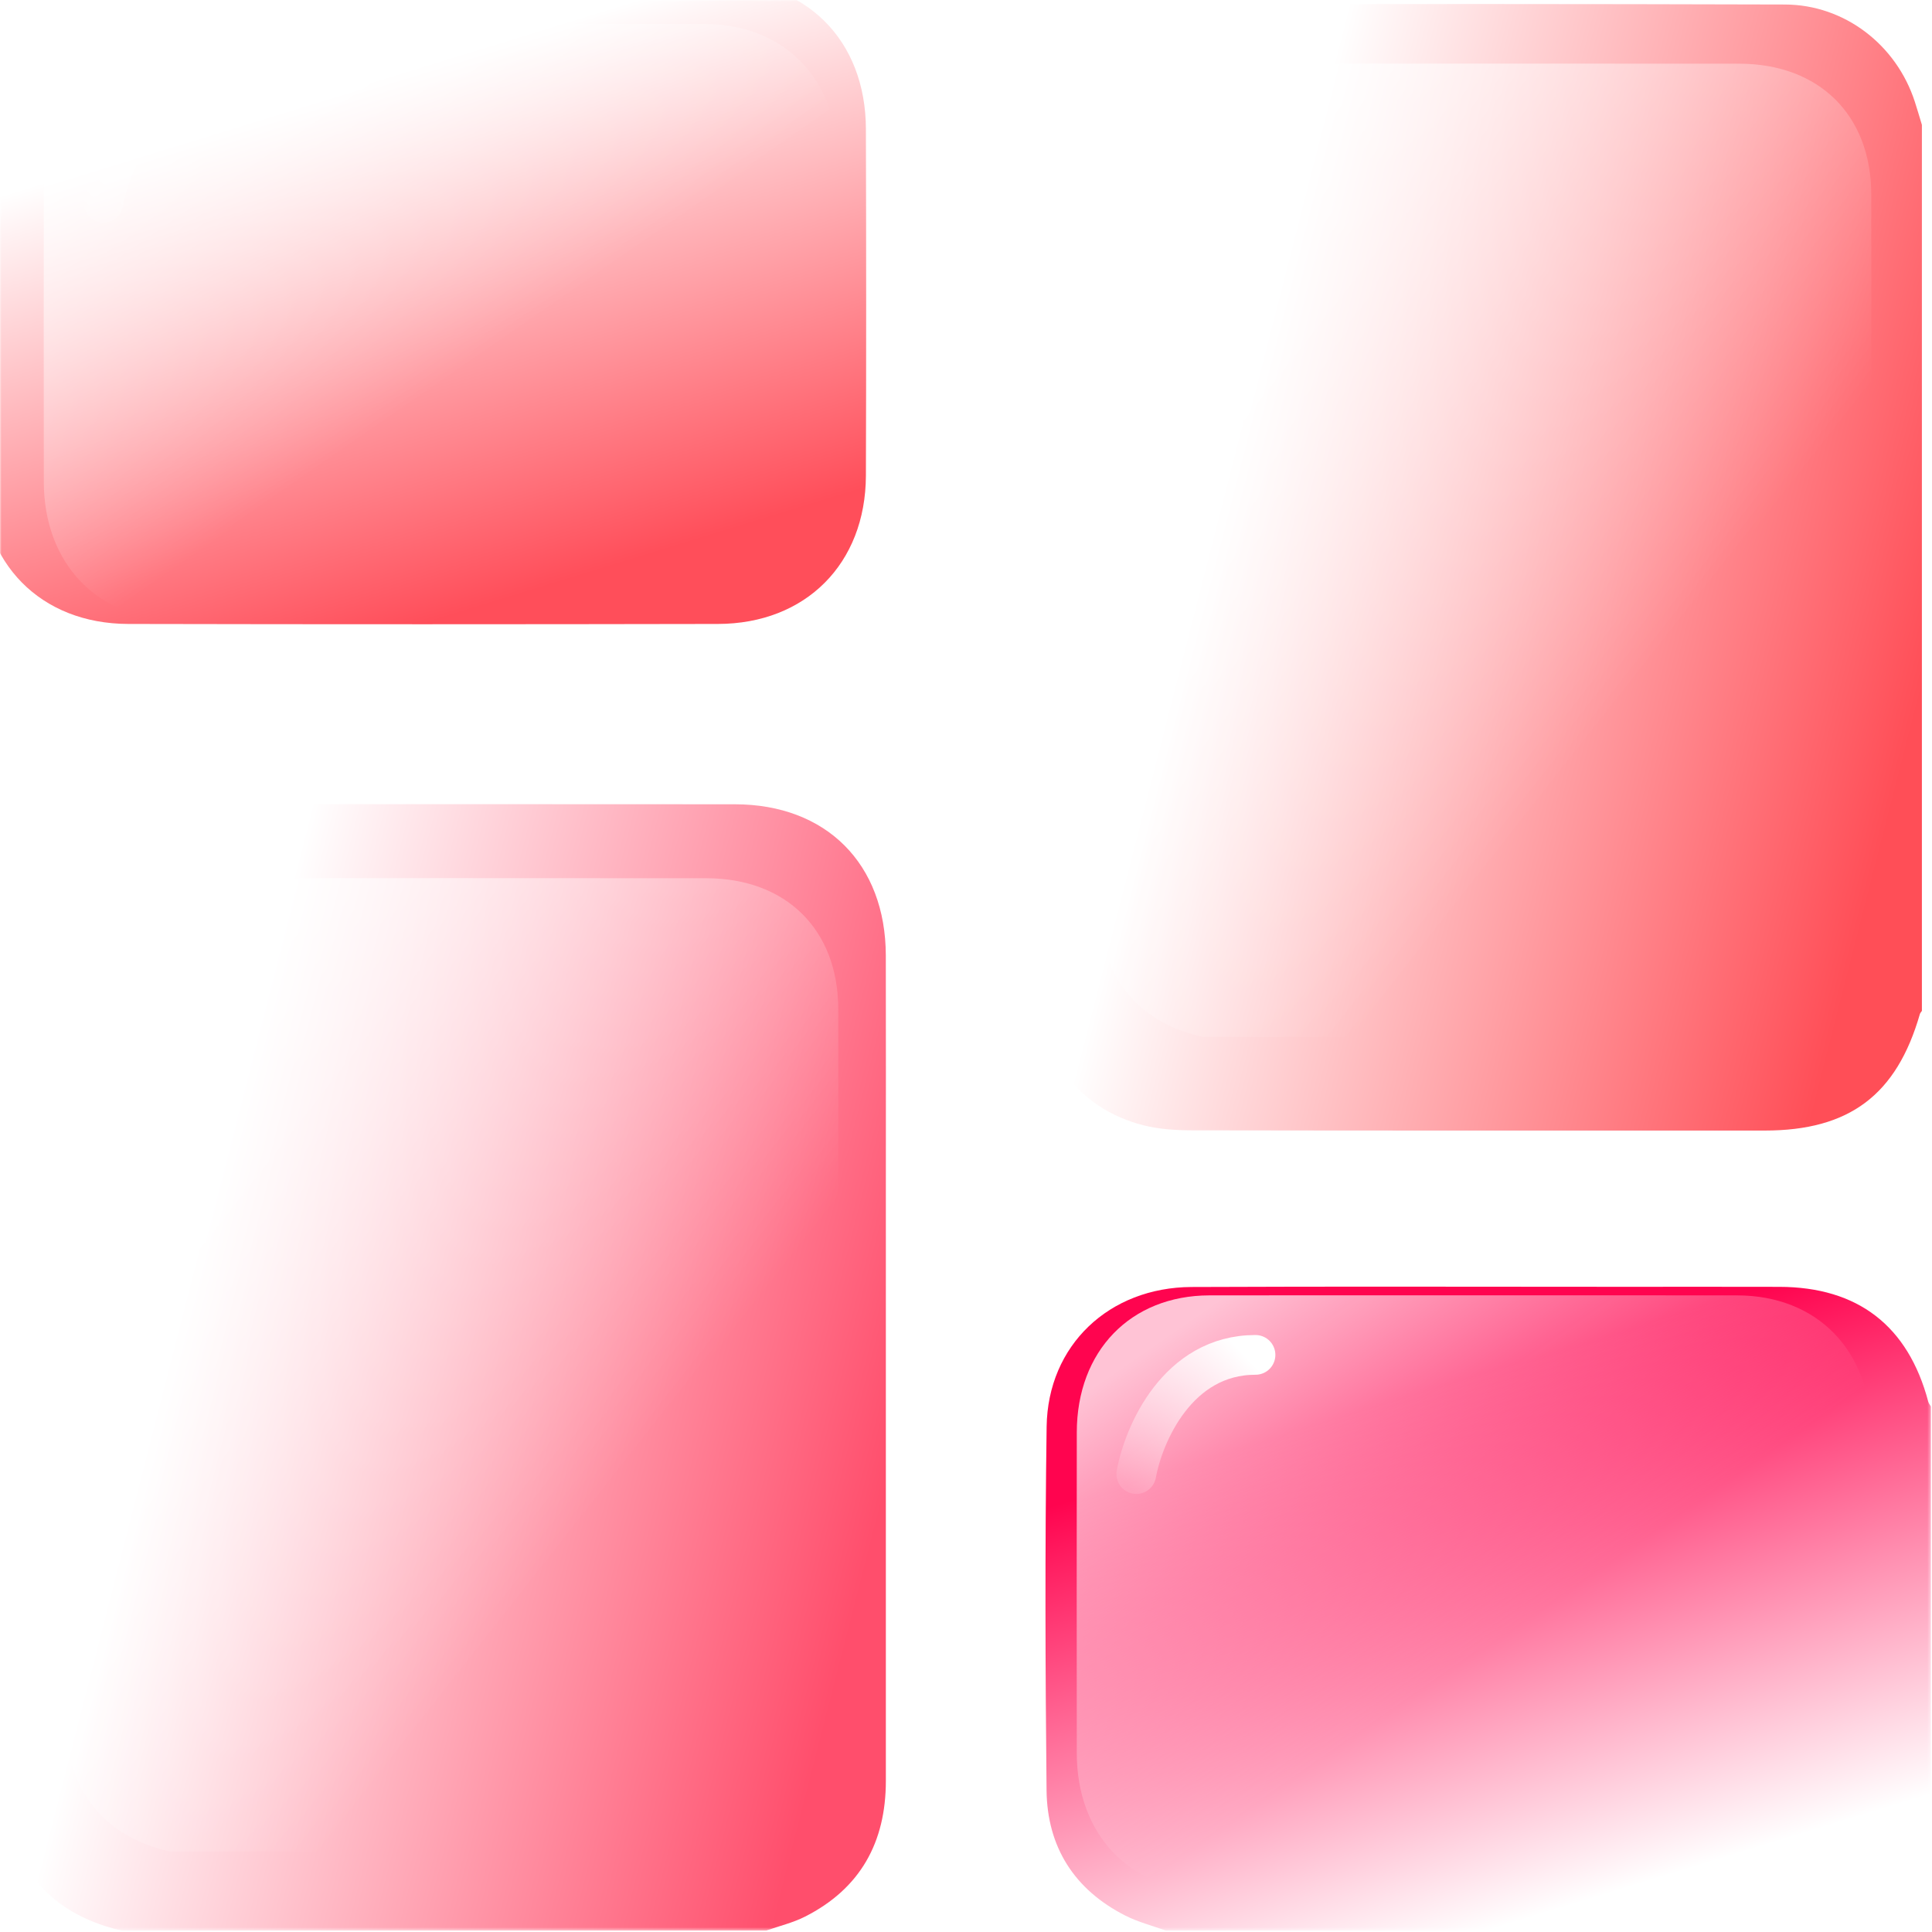 <svg width="625" height="625" viewBox="0 0 625 625" fill="none" xmlns="http://www.w3.org/2000/svg">
<g clip-path="url(#clip0_42_39)">
<mask id="mask0_42_39" style="mask-type:luminance" maskUnits="userSpaceOnUse" x="0" y="0" width="625" height="625">
<path d="M624.658 0H0V624.536H624.658V0Z" fill="white"/>
</mask>
<g mask="url(#mask0_42_39)">
<path d="M621.732 40.386C621.732 135.929 621.732 231.472 621.732 327.015C621.512 327.357 621.195 327.662 621.085 328.029C613.546 354.236 598.262 365.733 570.87 365.733C509.097 365.733 447.324 365.77 385.551 365.66C380.309 365.647 374.921 365.305 369.875 364.022C348.372 358.561 335.507 340.735 335.494 316.801C335.458 227.978 335.482 139.154 335.482 50.331C335.482 48.498 335.482 46.666 335.629 44.845C337.474 20.324 356.106 1.57 379.906 1.472C445.735 1.216 511.577 1.277 577.419 1.46C596.71 1.521 613.485 14.496 619.448 32.921C620.254 35.401 620.975 37.894 621.732 40.386Z" fill="url(#paint0_linear_42_39)"/>
<path d="M247.867 624.541C178.36 624.541 108.853 624.541 39.346 624.541C11.368 618.139 -0.251 597.234 0.005 569.768C0.848 482.998 0.311 396.203 0.323 309.42C0.323 279.327 19.321 260.194 49.353 260.182C112.14 260.133 174.927 260.133 237.714 260.182C267.306 260.206 286.487 279.437 286.561 309.065C286.622 334.466 286.573 359.879 286.573 385.28C286.573 448.898 286.573 512.516 286.573 576.122C286.573 595.975 278.314 610.991 260.366 620.057C256.444 622.036 252.046 623.074 247.867 624.541Z" fill="url(#paint1_linear_42_39)"/>
<g filter="url(#filter0_f_42_39)">
<path d="M237.334 598.972C176.548 598.972 115.762 598.972 54.976 598.972C30.508 593.439 20.346 575.374 20.57 551.639C21.308 476.655 20.838 401.649 20.848 326.654C20.848 300.649 37.463 284.115 63.727 284.105C118.636 284.062 173.546 284.062 228.455 284.105C254.334 284.126 271.109 300.744 271.173 326.348C271.227 348.299 271.184 370.26 271.184 392.21C271.184 447.187 271.184 502.163 271.184 557.129C271.184 574.286 263.961 587.262 248.265 595.097C244.835 596.807 240.989 597.705 237.334 598.972Z" fill="url(#paint2_linear_42_39)"/>
</g>
<g filter="url(#filter1_f_42_39)">
<path d="M571.517 335.474C510.731 335.474 449.945 335.474 389.158 335.474C364.69 329.942 354.529 311.877 354.753 288.142C355.49 213.157 355.02 138.152 355.031 63.157C355.031 37.152 371.646 20.618 397.909 20.607C452.819 20.565 507.728 20.565 562.638 20.607C588.517 20.628 605.292 37.247 605.356 62.851C605.41 84.801 605.367 106.762 605.367 128.713C605.367 183.689 605.367 238.666 605.367 293.632C605.367 310.789 598.144 323.765 582.448 331.599C579.018 333.31 575.171 334.207 571.517 335.474Z" fill="url(#paint3_linear_42_39)"/>
</g>
<g filter="url(#filter2_f_42_39)">
<path d="M43.067 345.12C41.996 332.267 48.851 305.919 84.839 303.348" stroke="url(#paint4_linear_42_39)" stroke-width="12.853" stroke-linecap="round"/>
</g>
<g filter="url(#filter3_f_42_39)">
<path d="M43.067 345.12C41.996 332.267 48.851 305.919 84.839 303.348" stroke="url(#paint5_linear_42_39)" stroke-width="12.853" stroke-linecap="round"/>
</g>
<g filter="url(#filter4_f_42_39)">
<path d="M377.234 81.631C376.163 68.778 383.018 42.429 419.006 39.858" stroke="url(#paint6_linear_42_39)" stroke-width="12.853" stroke-linecap="round"/>
</g>
<path d="M377.12 624.533C372.771 622.957 368.201 621.797 364.096 619.72C347.565 611.35 338.756 597.52 338.561 579.169C338.158 539.95 338.023 500.718 338.585 461.499C338.964 435.195 358.794 416.465 385.453 416.343C432.186 416.135 478.919 416.281 525.652 416.281C542.317 416.281 558.97 416.245 575.635 416.294C601.023 416.355 617.261 428.902 623.785 453.423C623.931 453.985 624.359 454.486 624.652 455.012C624.652 498.519 624.652 542.015 624.652 585.522C621.464 592.621 619.093 600.244 614.903 606.683C608.171 617.032 597.272 621.65 585.629 624.546C516.134 624.533 446.627 624.533 377.12 624.533Z" fill="url(#paint7_linear_42_39)"/>
<g filter="url(#filter5_i_42_39)">
<path d="M143.793 0.046C175.278 0.046 206.763 0.022 238.248 0.059C267.094 0.095 286.46 19.277 286.545 48.16C286.655 85.546 286.667 122.921 286.545 160.307C286.447 188.762 267.082 208.225 238.664 208.274C175.082 208.396 111.513 208.408 47.932 208.274C19.538 208.213 0.344 188.591 0.319 160.099C0.283 122.713 0.27 85.339 0.319 47.952C0.356 19.485 19.697 0.107 48.115 0.059C80.004 0.01 111.892 0.046 143.793 0.046Z" fill="url(#paint8_linear_42_39)"/>
</g>
<g filter="url(#filter6_f_42_39)">
<path d="M142.973 7.735C171.239 7.735 199.504 7.713 227.769 7.747C253.665 7.781 271.05 25.532 271.126 52.26C271.225 86.857 271.236 121.443 271.126 156.041C271.039 182.373 253.654 200.384 228.142 200.429C171.063 200.542 113.995 200.554 56.917 200.429C31.427 200.373 14.195 182.215 14.174 155.848C14.141 121.251 14.13 86.665 14.174 52.068C14.206 25.724 31.569 7.792 57.081 7.747C85.708 7.702 114.335 7.735 142.973 7.735Z" fill="url(#paint9_linear_42_39)"/>
</g>
<g filter="url(#filter7_f_42_39)">
<path d="M477.14 419.041C505.406 419.041 533.671 419.018 561.936 419.052C587.832 419.086 605.217 436.837 605.293 463.565C605.392 498.163 605.403 532.749 605.293 567.346C605.206 593.678 587.821 611.689 562.309 611.735C505.23 611.848 448.162 611.859 391.084 611.735C365.593 611.678 348.362 593.52 348.34 567.154C348.308 532.556 348.297 497.97 348.34 463.373C348.373 437.029 365.736 419.098 391.248 419.052C419.875 419.007 448.502 419.041 477.14 419.041Z" fill="url(#paint10_linear_42_39)"/>
</g>
<g filter="url(#filter8_f_42_39)">
<path d="M33.419 65.557C35.756 52.704 46.74 26.998 71.978 26.998" stroke="url(#paint11_linear_42_39)" stroke-width="12.853" stroke-linecap="round"/>
</g>
<g filter="url(#filter9_f_42_39)">
<path d="M367.594 476.863C369.931 464.01 380.915 438.304 406.153 438.304" stroke="url(#paint12_linear_42_39)" stroke-width="12.853" stroke-linecap="round"/>
</g>
</g>
</g>
<defs>
<filter id="filter0_f_42_39" x="7.714" y="271.22" width="276.339" height="340.605" filterUnits="userSpaceOnUse" color-interpolation-filters="sRGB">
<feFlood flood-opacity="0" result="BackgroundImageFix"/>
<feBlend mode="normal" in="SourceGraphic" in2="BackgroundImageFix" result="shape"/>
<feGaussianBlur stdDeviation="6.426" result="effect1_foregroundBlur_42_39"/>
</filter>
<filter id="filter1_f_42_39" x="341.896" y="7.723" width="276.34" height="340.604" filterUnits="userSpaceOnUse" color-interpolation-filters="sRGB">
<feFlood flood-opacity="0" result="BackgroundImageFix"/>
<feBlend mode="normal" in="SourceGraphic" in2="BackgroundImageFix" result="shape"/>
<feGaussianBlur stdDeviation="6.426" result="effect1_foregroundBlur_42_39"/>
</filter>
<filter id="filter2_f_42_39" x="30.112" y="290.495" width="67.581" height="67.479" filterUnits="userSpaceOnUse" color-interpolation-filters="sRGB">
<feFlood flood-opacity="0" result="BackgroundImageFix"/>
<feBlend mode="normal" in="SourceGraphic" in2="BackgroundImageFix" result="shape"/>
<feGaussianBlur stdDeviation="3.213" result="effect1_foregroundBlur_42_39"/>
</filter>
<filter id="filter3_f_42_39" x="30.112" y="290.495" width="67.581" height="67.479" filterUnits="userSpaceOnUse" color-interpolation-filters="sRGB">
<feFlood flood-opacity="0" result="BackgroundImageFix"/>
<feBlend mode="normal" in="SourceGraphic" in2="BackgroundImageFix" result="shape"/>
<feGaussianBlur stdDeviation="3.213" result="effect1_foregroundBlur_42_39"/>
</filter>
<filter id="filter4_f_42_39" x="364.279" y="27.005" width="67.581" height="67.479" filterUnits="userSpaceOnUse" color-interpolation-filters="sRGB">
<feFlood flood-opacity="0" result="BackgroundImageFix"/>
<feBlend mode="normal" in="SourceGraphic" in2="BackgroundImageFix" result="shape"/>
<feGaussianBlur stdDeviation="3.213" result="effect1_foregroundBlur_42_39"/>
</filter>
<filter id="filter5_i_42_39" x="-6.139" y="-6.393" width="292.771" height="214.763" filterUnits="userSpaceOnUse" color-interpolation-filters="sRGB">
<feFlood flood-opacity="0" result="BackgroundImageFix"/>
<feBlend mode="normal" in="SourceGraphic" in2="BackgroundImageFix" result="shape"/>
<feColorMatrix in="SourceAlpha" type="matrix" values="0 0 0 0 0 0 0 0 0 0 0 0 0 0 0 0 0 0 127 0" result="hardAlpha"/>
<feOffset dx="-6.426" dy="-6.426"/>
<feGaussianBlur stdDeviation="6.426"/>
<feComposite in2="hardAlpha" operator="arithmetic" k2="-1" k3="1"/>
<feColorMatrix type="matrix" values="0 0 0 0 1 0 0 0 0 1 0 0 0 0 1 0 0 0 0.6 0"/>
<feBlend mode="normal" in2="shape" result="effect1_innerShadow_42_39"/>
</filter>
<filter id="filter6_f_42_39" x="1.292" y="-5.13" width="282.766" height="218.501" filterUnits="userSpaceOnUse" color-interpolation-filters="sRGB">
<feFlood flood-opacity="0" result="BackgroundImageFix"/>
<feBlend mode="normal" in="SourceGraphic" in2="BackgroundImageFix" result="shape"/>
<feGaussianBlur stdDeviation="6.426" result="effect1_foregroundBlur_42_39"/>
</filter>
<filter id="filter7_f_42_39" x="335.459" y="406.176" width="282.766" height="218.501" filterUnits="userSpaceOnUse" color-interpolation-filters="sRGB">
<feFlood flood-opacity="0" result="BackgroundImageFix"/>
<feBlend mode="normal" in="SourceGraphic" in2="BackgroundImageFix" result="shape"/>
<feGaussianBlur stdDeviation="6.426" result="effect1_foregroundBlur_42_39"/>
</filter>
<filter id="filter8_f_42_39" x="20.565" y="14.145" width="64.266" height="64.266" filterUnits="userSpaceOnUse" color-interpolation-filters="sRGB">
<feFlood flood-opacity="0" result="BackgroundImageFix"/>
<feBlend mode="normal" in="SourceGraphic" in2="BackgroundImageFix" result="shape"/>
<feGaussianBlur stdDeviation="3.213" result="effect1_foregroundBlur_42_39"/>
</filter>
<filter id="filter9_f_42_39" x="354.74" y="425.451" width="64.266" height="64.266" filterUnits="userSpaceOnUse" color-interpolation-filters="sRGB">
<feFlood flood-opacity="0" result="BackgroundImageFix"/>
<feBlend mode="normal" in="SourceGraphic" in2="BackgroundImageFix" result="shape"/>
<feGaussianBlur stdDeviation="3.213" result="effect1_foregroundBlur_42_39"/>
</filter>
<linearGradient id="paint0_linear_42_39" x1="607.362" y1="279.385" x2="379.881" y2="221.154" gradientUnits="userSpaceOnUse">
<stop stop-color="#FF4E57"/>
<stop offset="1" stop-color="white"/>
</linearGradient>
<linearGradient id="paint1_linear_42_39" x1="272.204" y1="538.197" x2="44.496" y2="479.833" gradientUnits="userSpaceOnUse">
<stop stop-color="#FF4E6C"/>
<stop offset="1" stop-color="white"/>
</linearGradient>
<linearGradient id="paint2_linear_42_39" x1="69.468" y1="324.185" x2="224.826" y2="446.5" gradientUnits="userSpaceOnUse">
<stop stop-color="white" stop-opacity="0.65"/>
<stop offset="1" stop-color="white" stop-opacity="0"/>
</linearGradient>
<linearGradient id="paint3_linear_42_39" x1="403.651" y1="60.688" x2="559.009" y2="183.002" gradientUnits="userSpaceOnUse">
<stop stop-color="white" stop-opacity="0.65"/>
<stop offset="1" stop-color="white" stop-opacity="0"/>
</linearGradient>
<linearGradient id="paint4_linear_42_39" x1="81.032" y1="303.348" x2="36.301" y2="345.674" gradientUnits="userSpaceOnUse">
<stop stop-color="white"/>
<stop offset="1" stop-color="white" stop-opacity="0.11"/>
</linearGradient>
<linearGradient id="paint5_linear_42_39" x1="81.032" y1="303.348" x2="36.301" y2="345.674" gradientUnits="userSpaceOnUse">
<stop stop-color="white"/>
<stop offset="1" stop-color="white" stop-opacity="0.11"/>
</linearGradient>
<linearGradient id="paint6_linear_42_39" x1="415.2" y1="39.858" x2="370.468" y2="82.184" gradientUnits="userSpaceOnUse">
<stop stop-color="white"/>
<stop offset="1" stop-color="white" stop-opacity="0.11"/>
</linearGradient>
<linearGradient id="paint7_linear_42_39" x1="361.236" y1="420.493" x2="428.962" y2="640.684" gradientUnits="userSpaceOnUse">
<stop offset="0.25" stop-color="#FF044F"/>
<stop offset="1" stop-color="white"/>
</linearGradient>
<linearGradient id="paint8_linear_42_39" x1="23.305" y1="4.296" x2="91.064" y2="224.493" gradientUnits="userSpaceOnUse">
<stop offset="0.25" stop-color="white"/>
<stop offset="1" stop-color="#FF4E5A"/>
</linearGradient>
<linearGradient id="paint9_linear_42_39" x1="35.225" y1="26.734" x2="115.599" y2="143.109" gradientUnits="userSpaceOnUse">
<stop stop-color="white" stop-opacity="0.76"/>
<stop offset="1" stop-color="white" stop-opacity="0"/>
</linearGradient>
<linearGradient id="paint10_linear_42_39" x1="369.392" y1="438.039" x2="449.766" y2="554.415" gradientUnits="userSpaceOnUse">
<stop stop-color="white" stop-opacity="0.76"/>
<stop offset="1" stop-color="white" stop-opacity="0"/>
</linearGradient>
<linearGradient id="paint11_linear_42_39" x1="68.473" y1="26.998" x2="27.189" y2="65.966" gradientUnits="userSpaceOnUse">
<stop stop-color="white"/>
<stop offset="1" stop-color="white" stop-opacity="0.11"/>
</linearGradient>
<linearGradient id="paint12_linear_42_39" x1="402.648" y1="438.304" x2="361.363" y2="477.272" gradientUnits="userSpaceOnUse">
<stop stop-color="white"/>
<stop offset="1" stop-color="white" stop-opacity="0.11"/>
</linearGradient>
<clipPath id="clip0_42_39">
<rect width="625" height="625" fill="white"/>
</clipPath>
</defs>
</svg>
